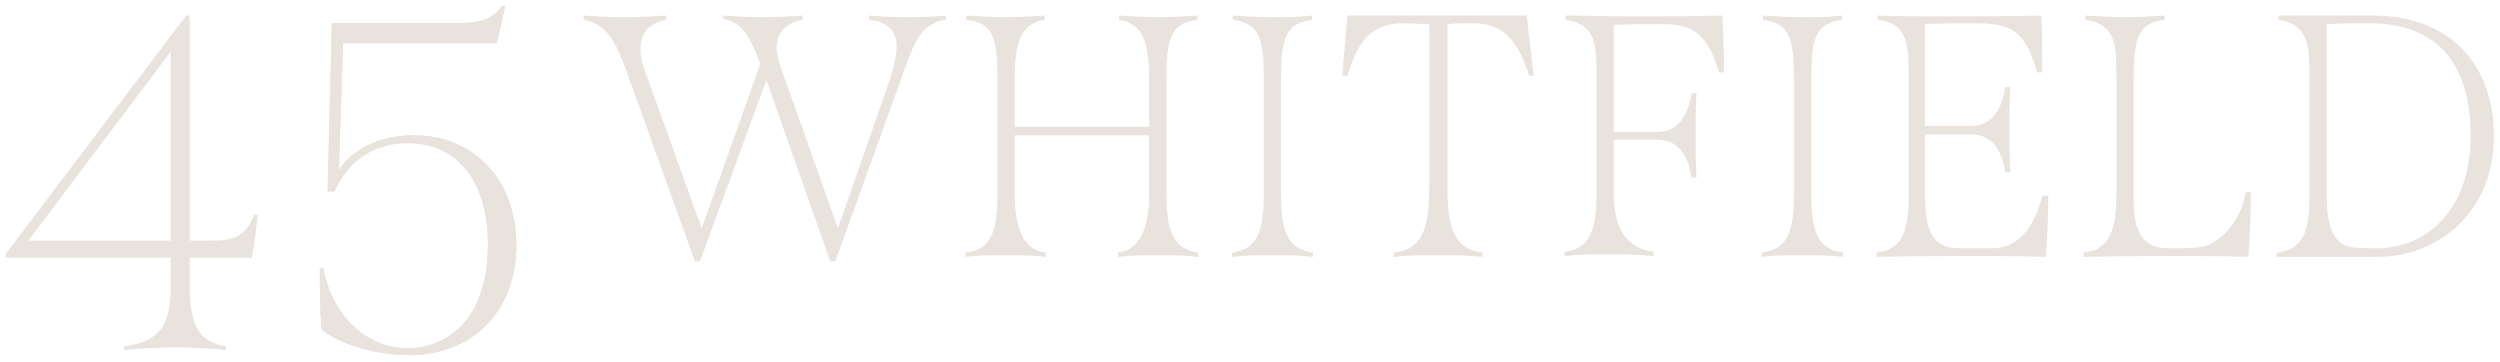 <?xml version="1.0" encoding="utf-8"?>
<!-- Generator: Adobe Illustrator 27.9.0, SVG Export Plug-In . SVG Version: 6.00 Build 0)  -->
<svg version="1.1" id="Layer_2_00000065774954223417894180000013049507943527794616_"
	 xmlns="http://www.w3.org/2000/svg" xmlns:xlink="http://www.w3.org/1999/xlink" x="0px" y="0px" viewBox="0 0 290 42"
	 style="enable-background:new 0 0 290 42;" xml:space="preserve">
<style type="text/css">
	.st0{fill:#E8E3DD;}
</style>
<g id="Layer_1-2">
	<g>
		<g>
			<path class="st0" d="M29.2,29.9c0.3-1.6,0.5-3.1,0.7-5l-0.4,0c-0.9,2.1-1.8,3-4.7,3H22V1.8h-0.4L0.7,29.4v0.5h19.1v2.9
				c0,4.5-0.8,6.7-5.4,7.4v0.4c4.4-0.4,7.7-0.4,11.8,0v-0.4c-3.2-0.6-4.2-2.4-4.2-7.4v-2.9C21.9,29.9,29.2,29.9,29.2,29.9z
				 M19.8,27.9H3.3L19.8,6V27.9L19.8,27.9z"/>
			<g>
				<path class="st0" d="M59.9,28.4c0,7.7-5,12.8-12.5,12.8c-3.1,0-7.7-1-10.1-3c-0.2-2.3-0.2-4.5-0.2-7.1h0.4c1,5.5,5,9.3,9.8,9.3
					c4.3,0,9.3-3.1,9.3-12c0-7.3-3.5-11.8-9.3-11.8c-3.9,0-6.9,2-8.5,5.6h-0.8l0.5-19.5h14.2c2.2,0,4.4-0.2,5.5-2h0.4
					C58.3,2,58,3.6,57.6,5H39.8l-0.5,14.8l0.3-0.5c1.8-2.3,4.8-3.6,8.4-3.6C55,15.7,59.9,20.9,59.9,28.4L59.9,28.4z"/>
				<path class="st0" d="M47.4,41.2c-3.1,0-7.7-1-10.1-3c-0.2-2.3-0.2-4.5-0.2-7.1h0.4c1,5.5,5,9.3,9.8,9.3c4.3,0,9.3-3.1,9.3-12
					c0-7.3-3.5-11.8-9.3-11.8c-3.9,0-6.9,2-8.5,5.6h-0.8l0.5-19.5h14.2c2.2,0,4.4-0.2,5.5-2h0.4C58.3,2,58,3.6,57.6,5H39.8
					l-0.5,14.8l0.3-0.5c1.8-2.3,4.8-3.6,8.4-3.6c7,0,11.9,5.2,11.9,12.7S54.9,41.2,47.4,41.2L47.4,41.2z"/>
			</g>
		</g>
		<g>
			<path class="st0" d="M109.7,1.8v0.5c-2.5,0.4-3.4,1.9-4.6,5.3l-8.2,22.7h-0.6l-7.4-21l-7.7,21h-0.6L72.8,8.6
				c-1-2.7-2-5.8-5.1-6.3V1.8c1.5,0.1,3.1,0.2,4.7,0.2s3.2-0.1,4.9-0.2v0.5c-2.1,0.4-3,1.6-3,3.3c0,0.7,0.1,1.5,0.4,2.3l6.7,18.6
				l6.8-19.1c-1.1-2.9-2-4.8-4.3-5.2V1.8c1.6,0.1,3.1,0.2,4.6,0.2c1.5,0,3-0.1,4.6-0.2v0.5c-2.1,0.4-3,1.6-3,3.3
				c0,0.7,0.2,1.4,0.5,2.3l6.6,18.6l6-17.2c0.5-1.5,0.8-2.8,0.8-3.9c0-1.8-0.9-2.8-3.2-3.1V1.8c1.1,0.1,2.8,0.2,4.6,0.2
				S108.7,1.9,109.7,1.8z"/>
			<path class="st0" d="M139,29.3v0.5c-1.7-0.2-3.2-0.2-4.6-0.2s-3,0-4.7,0.2v-0.5c2.8-0.4,3.6-3.4,3.6-6.8v-6.8h-15.6v6.8
				c0,3.5,0.8,6.5,3.6,6.8v0.5c-1.7-0.2-3.2-0.2-4.6-0.2c-1.5,0-3,0-4.7,0.2v-0.5c3-0.3,3.7-2.5,3.7-6.8V9.1c0-4.9-0.6-6.5-3.6-6.8
				V1.8c1.6,0.1,3.1,0.2,4.6,0.2c1.4,0,2.8-0.1,4.5-0.2v0.5c-2.9,0.4-3.5,2.9-3.5,6.9v5.5h15.6V9.2c0-4-0.6-6.5-3.5-6.9V1.8
				c1.6,0.1,3.1,0.2,4.6,0.2c1.4,0,2.8-0.1,4.5-0.2v0.5c-3,0.4-3.6,2-3.6,6.8v13.3C135.3,26.8,136.1,28.9,139,29.3z"/>
			<path class="st0" d="M142.9,29.3c3-0.4,3.7-2.5,3.7-6.8V9.1c0-4.8-0.6-6.4-3.6-6.8V1.8c1.6,0.1,3.1,0.2,4.6,0.2s2.9,0,4.6-0.2
				v0.5c-3,0.4-3.6,2-3.6,6.8v13.4c0,4.3,0.7,6.4,3.7,6.8v0.5c-1.7-0.2-3.2-0.2-4.7-0.2s-3,0-4.7,0.2V29.3z"/>
			<path class="st0" d="M177.9,8.8h-0.5c-1.4-4.2-3-6.1-6.6-6.1c-1,0-1.9,0-2.9,0.1l0,18.4c0,4.3,0.3,7.7,4.1,8.1v0.5
				c-1.8-0.2-3.5-0.2-5.2-0.2s-3.3,0-5.1,0.2v-0.5c3.8-0.4,4.1-3.8,4.1-8.1l0-18.4c-1,0-1.9-0.1-2.9-0.1c-3.7,0-5.3,1.8-6.6,6.1
				h-0.6l0.6-7h20.8L177.9,8.8L177.9,8.8z"/>
			<path class="st0" d="M200,8.4h-0.6c-1.4-4.8-3.3-5.6-6.8-5.6c-1.8,0-3.6,0-5.4,0.1v12.4h5.1c2.5,0,3.6-2.2,3.9-4.5h0.6
				c-0.1,1.3-0.1,3.1-0.1,4.9s0,3.6,0.1,4.9h-0.6c-0.3-2.3-1.4-4.4-3.9-4.4h-5.1v6.2c0,4.2,1.5,6.4,4.6,6.8v0.5
				c-1.9-0.2-3.5-0.2-5.2-0.2s-3.2,0-5.1,0.2v-0.5c3-0.4,3.7-2.5,3.7-6.8V9.1c0-3.8,0-6.3-3.6-6.8V1.8c2.6,0,4.8,0.1,8.2,0.1
				c2.6,0,6,0,10-0.1C199.9,4,200,6.2,200,8.4L200,8.4z"/>
			<path class="st0" d="M204.4,29.3c3-0.4,3.7-2.5,3.7-6.8V9.1c0-4.8-0.6-6.4-3.6-6.8V1.8c1.6,0.1,3.1,0.2,4.6,0.2s2.9,0,4.6-0.2
				v0.5c-3,0.4-3.6,2-3.6,6.8v13.4c0,4.3,0.7,6.4,3.7,6.8v0.5c-1.7-0.2-3.2-0.2-4.7-0.2s-3,0-4.7,0.2V29.3z"/>
			<path class="st0" d="M237.6,22.7c0,2.4-0.1,4.7-0.3,7.1c-3-0.1-5.5-0.1-8.6-0.1c-3.2,0-7,0-11,0.1v-0.5c3-0.4,3.7-2.4,3.7-6.8
				V9.1c0-3.8,0-6.4-3.6-6.8V1.8c2.5,0.1,4.8,0.1,8.1,0.1c2.6,0,6.8,0,10.9-0.1c0.1,2.2,0.1,4.4,0.1,6.6h-0.6
				c-1.4-5-3.1-5.7-7.4-5.7c-1.7,0-3.9,0-5.6,0.1v11.8h5.4c2.5,0,3.6-2.2,3.9-4.5h0.6c-0.1,1.3-0.1,3.1-0.1,4.9s0,3.6,0.1,5h-0.6
				c-0.3-2.3-1.4-4.4-3.9-4.4h-5.4v6.7c0,4.4,0.7,6.5,4.1,6.5c1.4,0,2.2,0,3.6,0c3,0.1,5-2.4,5.9-6.1
				C237,22.7,237.6,22.7,237.6,22.7z"/>
			<path class="st0" d="M241.7,29.3c3-0.4,3.8-2.4,3.8-6.8V9.1c0-3.8,0-6.3-3.6-6.8V1.8c1.6,0.1,3.2,0.2,4.6,0.2s2.8-0.1,4.6-0.2
				v0.5c-3,0.3-3.6,2-3.6,6.8v14.1c0,3.6,1,5.6,4,5.6c3.8,0,4.5,0,6-1.2c1.3-1,2.6-2.9,3-5.3h0.6c0,2.5-0.1,5-0.3,7.5
				c-3-0.1-5.5-0.1-8.1-0.1c-3.3,0-6.9,0-11.1,0.1C241.7,29.8,241.7,29.3,241.7,29.3z"/>
			<path class="st0" d="M264.2,29.3c3-0.4,3.7-2.4,3.7-6.8V9.1c0-3.8-0.1-6.3-3.6-6.8V1.8c1.9,0,3.4,0,5.1,0c1.6,0,3.4,0,5.8,0
				c9,0,14.1,5.7,14.1,14s-5.9,14-13.7,14c-1.8,0-4.8,0-7.6,0c-1.4,0-2.8,0-3.9,0V29.3L264.2,29.3z M286.6,15.8
				c0-8.8-4.2-13.1-11.8-13.1c-1.7,0-3.3,0-4.9,0.1v19.8c0,3.7,0.8,5.9,3.1,6.1c0.9,0.1,2.2,0.1,2.9,0.1
				C281.7,28.7,286.6,24.1,286.6,15.8z"/>
		</g>
	</g>
</g>
</svg>
